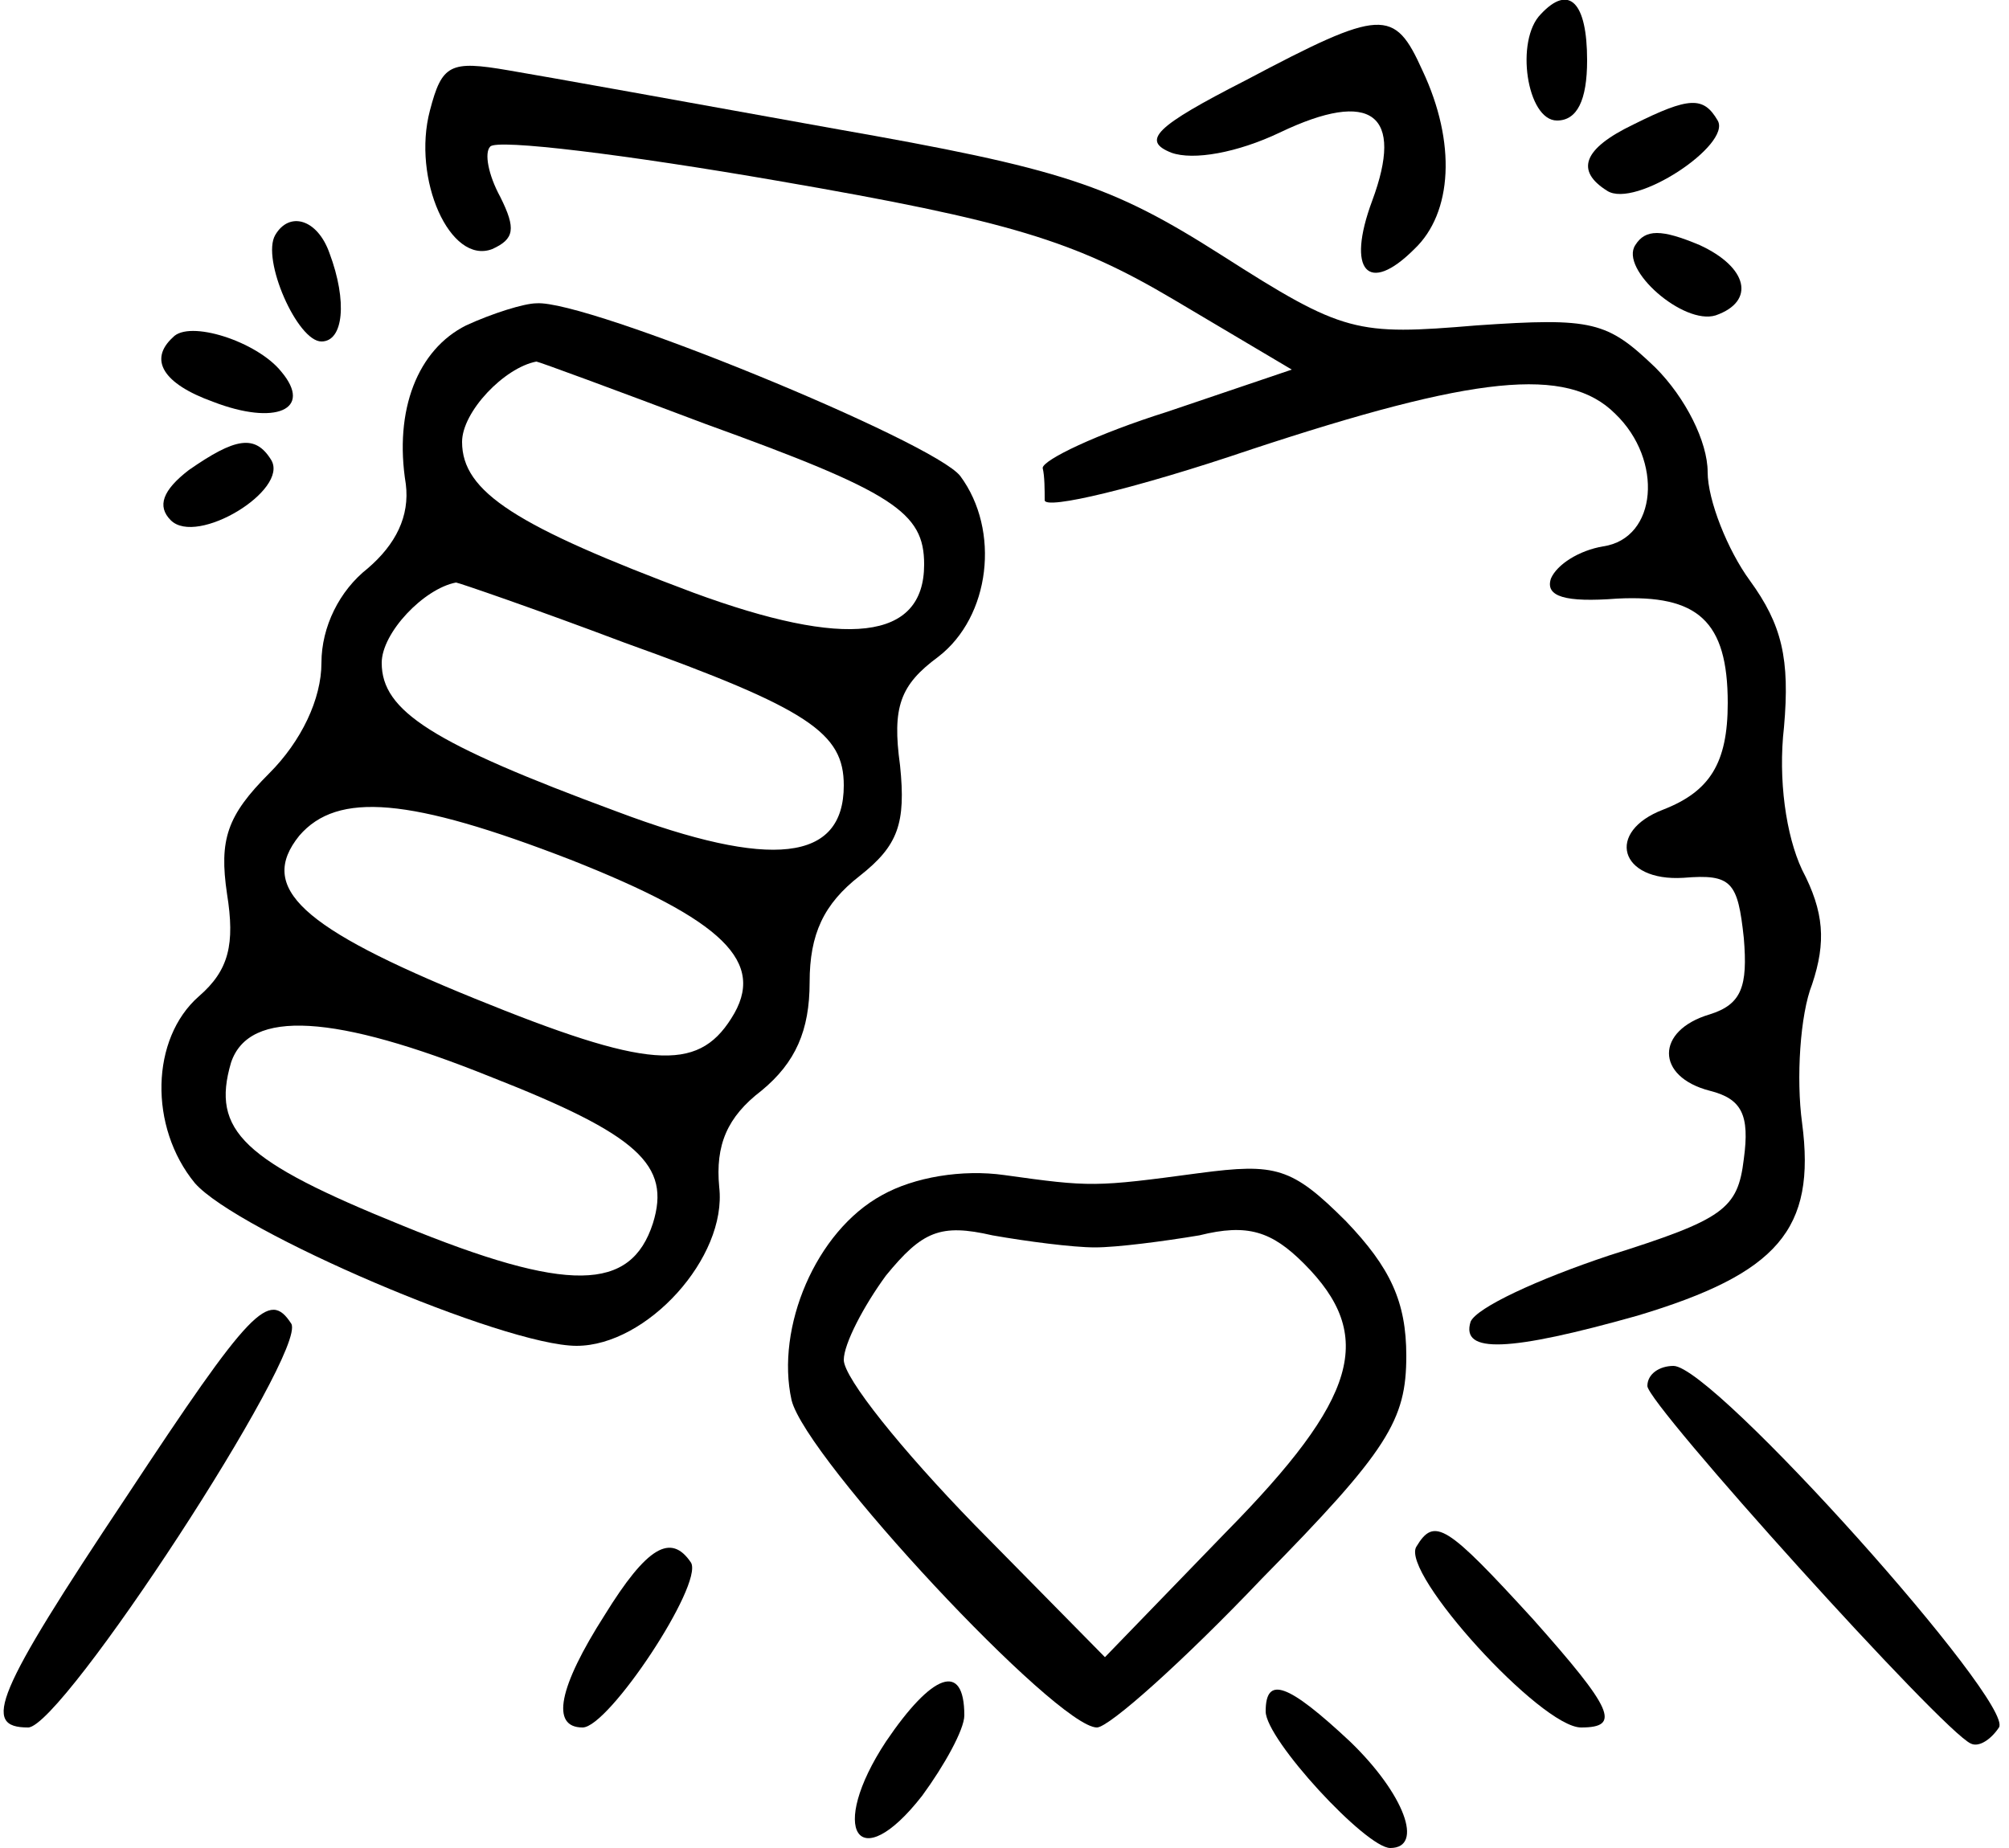 <svg preserveAspectRatio="xMidYMid meet" viewBox="0 0 100 92" height="92pt" width="100pt" xmlns="http://www.w3.org/2000/svg" version="1.0">

<g stroke="none" fill="#000000" transform="translate(0,92) scale(0.1,-0.1)">
<path d="M767 913 c-13 -13 -7 -53 8 -53 10 0 15 10 15 30 0 29 -9 38 -23 23z"></path>
<path d="M620 880 c-45 -23 -52 -30 -37 -36 11 -4 33 0 54 10 46 22 62 9 46
-34 -13 -35 -2 -47 21 -24 19 18 21 53 4 89 -14 31 -20 31 -88 -5z"></path>
<path d="M214 865 c-9 -34 10 -77 31 -69 11 5 12 10 4 26 -6 11 -8 22 -5 25 3
4 68 -4 143 -17 116 -20 148 -30 197 -59 l59 -35 -62 -21 c-35 -11 -62 -24
-62 -28 1 -4 1 -11 1 -16 0 -5 46 6 102 25 112 37 158 42 182 18 24 -23 21
-62 -6 -66 -12 -2 -23 -9 -26 -16 -3 -9 7 -12 33 -10 40 2 55 -11 55 -52 0
-30 -9 -44 -32 -53 -29 -11 -22 -36 10 -34 24 2 27 -2 30 -30 2 -24 -1 -33
-17 -38 -27 -8 -27 -31 0 -38 16 -4 20 -12 17 -34 -3 -25 -10 -30 -67 -48 -36
-12 -66 -26 -69 -33 -5 -16 19 -15 83 3 70 21 89 43 82 96 -3 22 -1 54 5 69 7
21 6 36 -5 57 -8 17 -12 45 -9 71 3 34 -1 51 -17 73 -11 15 -21 40 -21 54 0
15 -11 37 -26 52 -24 23 -31 25 -89 21 -60 -5 -66 -4 -127 35 -55 35 -79 43
-193 63 -72 13 -144 26 -162 29 -29 5 -33 3 -39 -20z"></path>
<path d="M813 858 c-25 -12 -29 -23 -13 -33 14 -9 62 23 55 35 -7 12 -14 12
-42 -2z"></path>
<path d="M137 803 c-7 -12 11 -53 23 -53 11 0 13 20 4 44 -6 17 -20 21 -27 9z"></path>
<path d="M814 798 c-8 -12 24 -40 40 -35 20 7 16 24 -8 35 -19 8 -27 8 -32 0z"></path>
<path d="M232 758 c-24 -12 -36 -42 -30 -79 2 -16 -5 -30 -19 -42 -14 -11 -23
-29 -23 -47 0 -18 -10 -39 -26 -55 -21 -21 -25 -33 -21 -60 4 -25 1 -38 -14
-51 -24 -21 -25 -65 -2 -93 21 -24 154 -81 190 -81 35 0 75 44 71 79 -2 21 4
35 21 48 17 14 24 30 24 54 0 24 7 39 25 53 19 15 23 26 20 55 -4 29 0 40 19
54 26 20 31 63 11 90 -13 17 -186 88 -211 86 -6 0 -22 -5 -35 -11z m119 -49
c94 -34 109 -44 109 -70 0 -38 -39 -42 -115 -14 -88 33 -115 50 -115 75 0 15
21 37 37 40 1 0 39 -14 84 -31z m-40 -109 c92 -33 109 -45 109 -71 0 -38 -36
-42 -113 -13 -92 34 -117 50 -117 74 0 15 21 37 37 40 1 0 39 -13 84 -30z
m-27 -108 c76 -30 98 -51 80 -79 -17 -27 -42 -25 -128 10 -86 35 -108 55 -87
81 19 22 55 19 135 -12z m-40 -108 c74 -29 90 -44 81 -73 -11 -34 -42 -35
-125 -1 -79 32 -95 47 -85 81 9 27 52 24 129 -7z"></path>
<path d="M86 752 c-12 -11 -5 -23 20 -32 31 -12 50 -4 34 15 -12 15 -46 26
-54 17z"></path>
<path d="M94 686 c-13 -10 -16 -18 -9 -25 13 -13 59 15 50 30 -8 13 -18 11
-41 -5z"></path>
<path d="M439 325 c-33 -18 -53 -66 -45 -102 7 -29 132 -163 152 -163 6 0 43
33 82 74 63 64 72 79 72 111 0 27 -8 44 -30 67 -27 27 -35 29 -73 24 -52 -7
-54 -7 -97 -1 -21 3 -45 -1 -61 -10z m106 -26 c11 0 34 3 52 6 24 6 36 2 52
-14 36 -36 27 -67 -39 -134 l-60 -62 -65 66 c-36 37 -65 73 -65 82 0 8 10 27
21 42 18 22 27 26 53 20 17 -3 40 -6 51 -6z"></path>
<path d="M63 175 c-66 -99 -72 -115 -49 -115 17 0 139 187 131 201 -11 17 -20
8 -82 -86z"></path>
<path d="M820 230 c0 -9 147 -172 161 -178 4 -2 10 2 14 8 8 12 -142 180 -162
180 -7 0 -13 -4 -13 -10z"></path>
<path d="M705 150 c-8 -13 62 -90 82 -90 20 0 16 9 -24 54 -43 47 -49 51 -58
36z"></path>
<path d="M301 116 c-23 -36 -27 -56 -11 -56 13 0 60 71 54 82 -10 15 -22 8
-43 -26z"></path>
<path d="M441 53 c-29 -44 -14 -68 18 -27 11 15 21 33 21 40 0 27 -16 21 -39
-13z"></path>
<path d="M630 68 c0 -14 50 -68 62 -68 17 0 7 27 -20 53 -31 29 -42 33 -42 15z"></path>
</g>
</svg>
